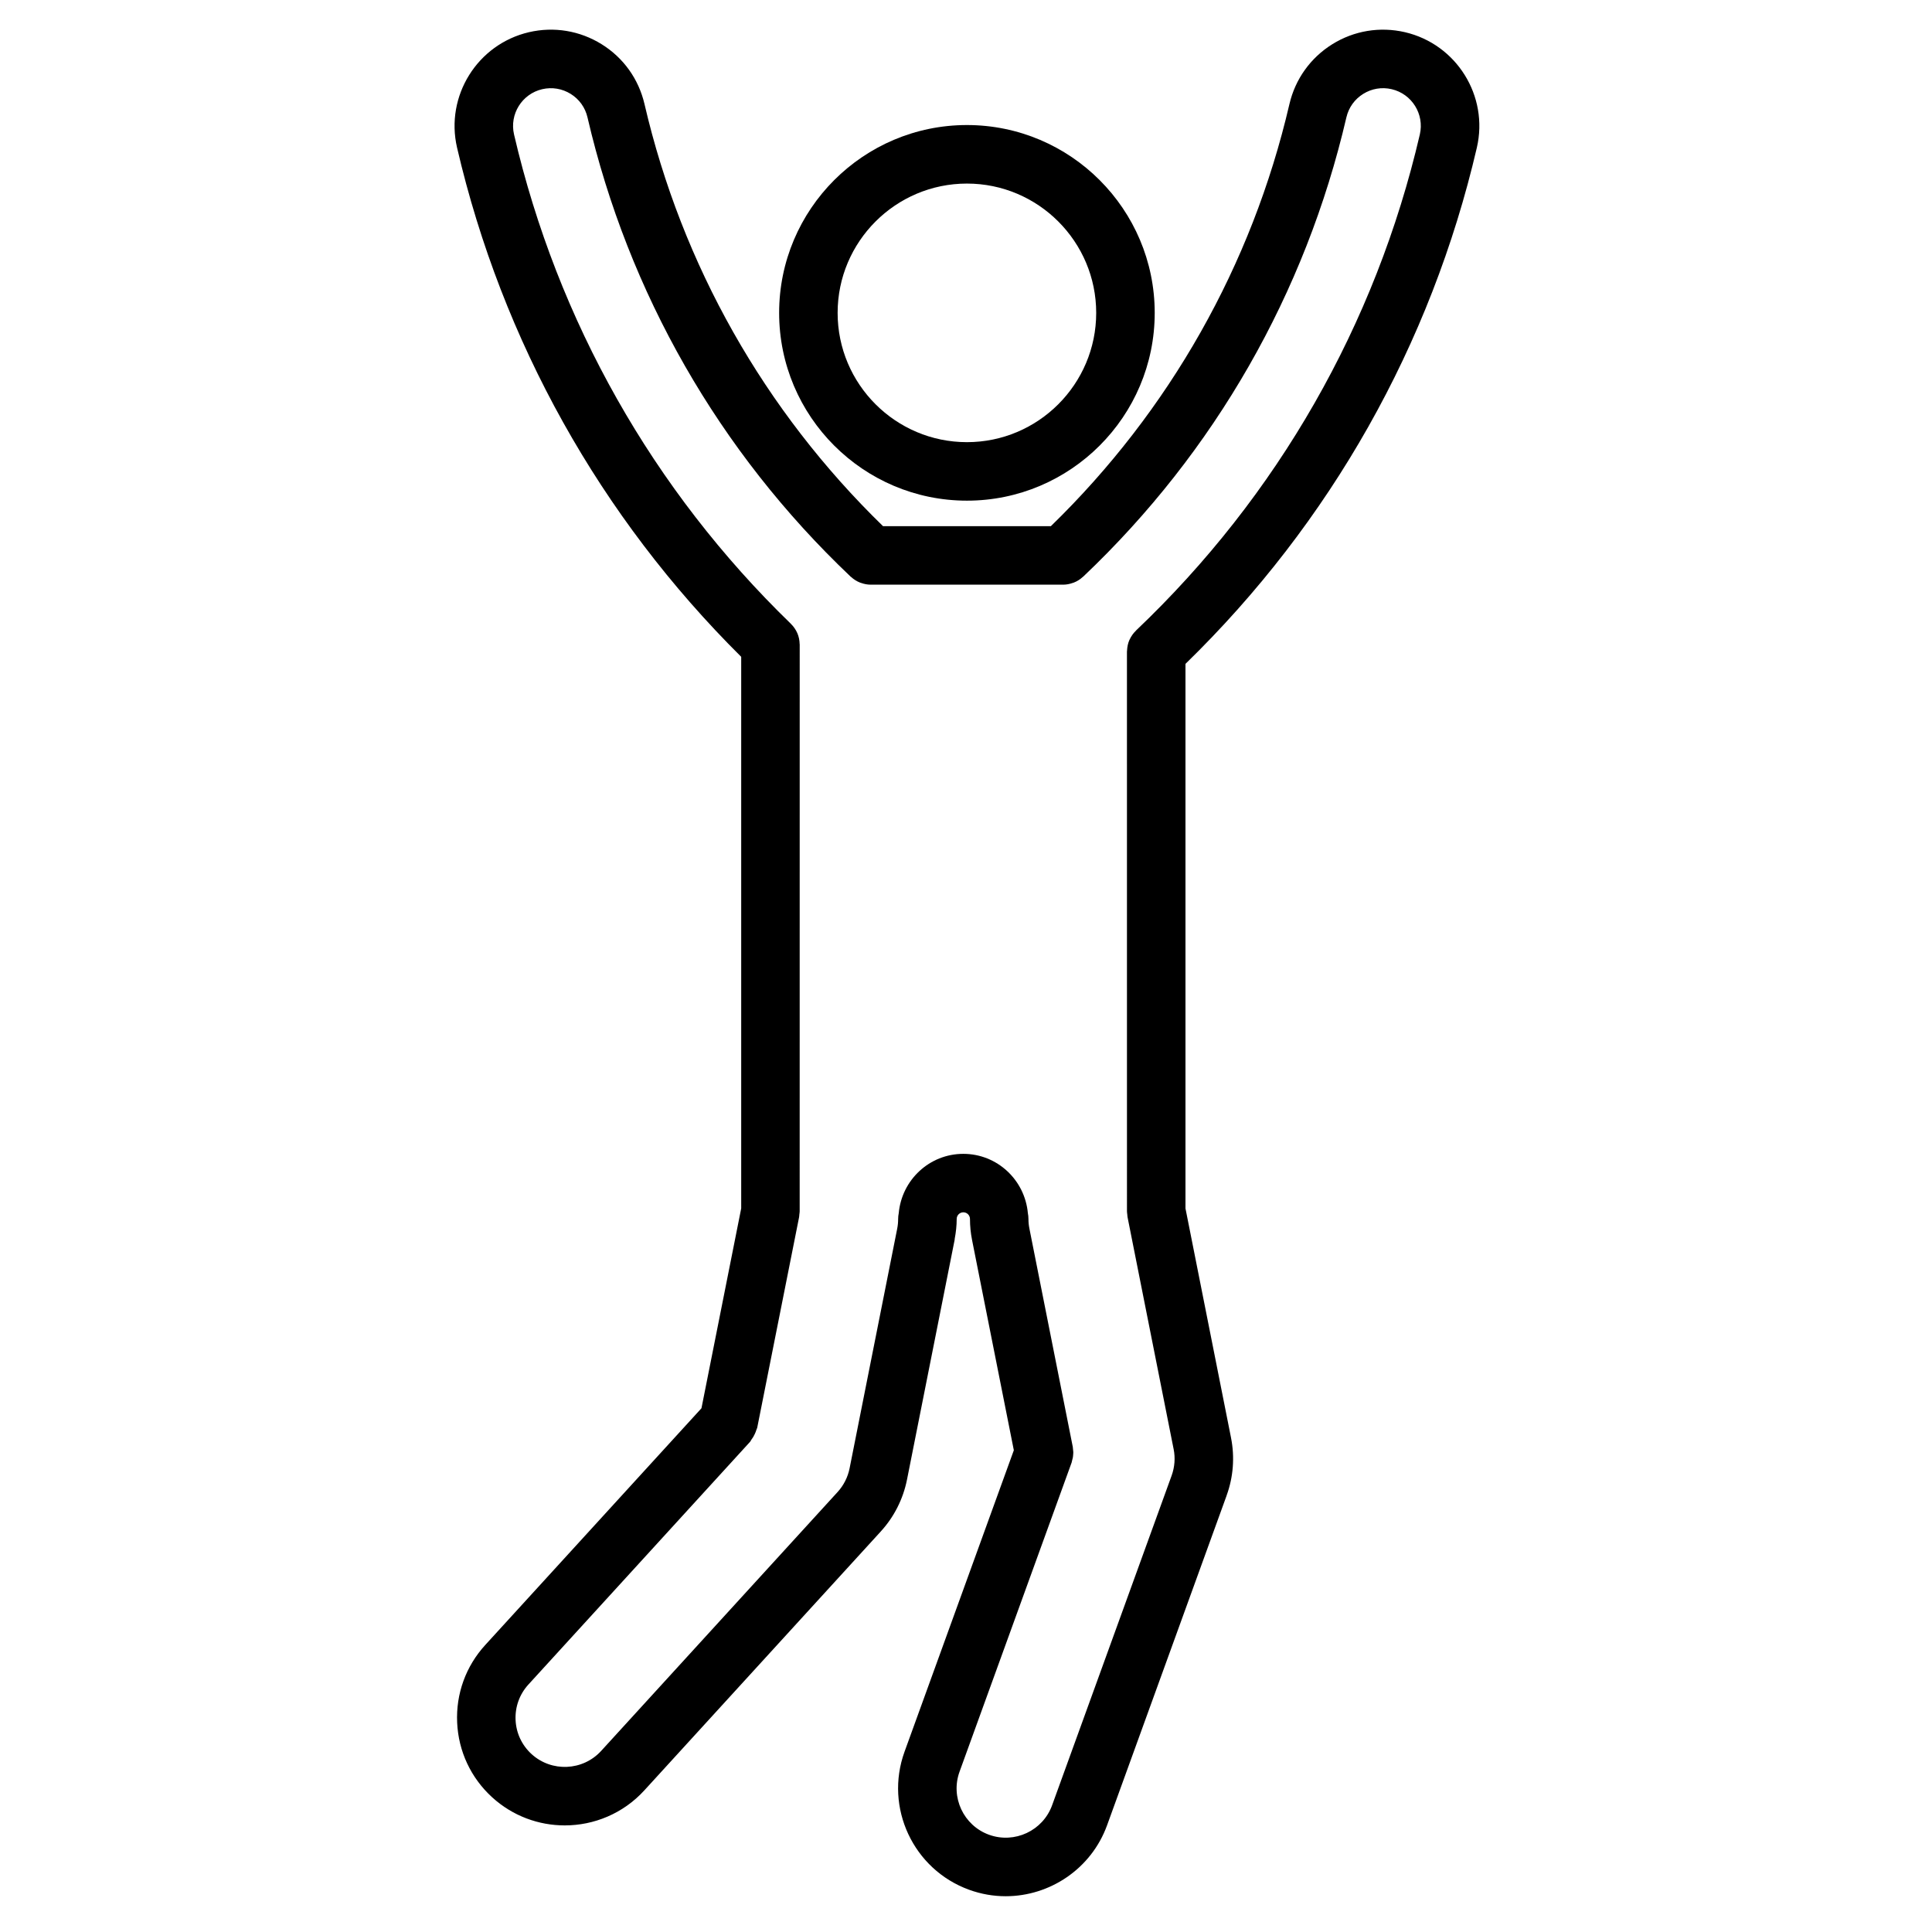 <?xml version="1.0" encoding="UTF-8"?>
<!-- Uploaded to: ICON Repo, www.svgrepo.com, Generator: ICON Repo Mixer Tools -->
<svg fill="#000000" width="800px" height="800px" version="1.1" viewBox="144 144 512 512" xmlns="http://www.w3.org/2000/svg">
 <g>
  <path d="m400.25 276.68c27.438 0 49.762-22.328 49.762-49.766 0-27.449-22.328-49.777-49.762-49.777-27.449 0-49.77 22.328-49.77 49.777 0 27.441 22.328 49.766 49.77 49.766zm0-84.031c18.887 0 34.254 15.375 34.254 34.27 0 18.895-15.371 34.258-34.254 34.258-18.898 0-34.27-15.367-34.27-34.258 0-18.891 15.371-34.27 34.27-34.27z"/>
  <path d="m535.38 183.13c3.18-13.684-5.371-27.414-19.059-30.602-6.637-1.531-13.477-0.402-19.254 3.195-5.773 3.602-9.809 9.238-11.355 15.863-9.934 42.727-31.809 81.309-63.215 111.85h-44.488c-31.398-30.539-53.277-69.121-63.207-111.85-1.543-6.625-5.57-12.27-11.355-15.863-5.789-3.598-12.633-4.731-19.258-3.195-13.688 3.188-22.242 16.918-19.062 30.605 11.926 51.297 37.953 97.859 75.301 134.93v146.17l-10.531 52.969-57.305 62.746c-5.144 5.633-7.785 12.934-7.441 20.555 0.348 7.621 3.637 14.652 9.27 19.793 5.465 4.988 12.363 7.457 19.242 7.457 7.742 0 15.473-3.129 21.098-9.289l62.68-68.633v-0.004c3.512-3.848 5.898-8.574 6.918-13.68v-0.004l0.004-0.004 12.617-63.516v-0.012l0.004-0.012c0.02-0.105 0.016-0.223 0.031-0.332 0.324-1.719 0.52-3.473 0.52-5.223 0-0.977 0.789-1.77 1.762-1.77 0.969 0 1.758 0.785 1.758 1.77 0 1.867 0.188 3.738 0.551 5.562v0.004l11.07 55.723-28.965 79.895c-5.359 14.801 2.312 31.207 17.113 36.578 3.195 1.164 6.473 1.715 9.691 1.715 11.684 0 22.676-7.231 26.879-18.824l31.68-87.375c0.004-0.016 0.004-0.031 0.004-0.039 1.773-4.883 2.168-10.152 1.16-15.23 0-0.004 0-0.02-0.004-0.035l-12.07-60.773v-144.31c38.387-37.367 65.074-84.574 77.219-136.81zm-112.56 439.28c-2.449 6.762-9.957 10.262-16.711 7.82-6.762-2.449-10.27-9.949-7.82-16.711l29.703-81.926c0.051-0.156 0.07-0.316 0.109-0.473 0.086-0.281 0.16-0.555 0.211-0.84 0.051-0.246 0.059-0.492 0.082-0.734 0.023-0.25 0.047-0.504 0.039-0.754-0.012-0.293-0.051-0.562-0.086-0.852-0.023-0.168-0.016-0.324-0.047-0.492l-11.492-57.836v-0.012c-0.172-0.836-0.258-1.691-0.258-2.543 0-0.535-0.055-1.062-0.156-1.566-0.801-8.781-8.121-15.707-17.109-15.707-8.988 0-16.305 6.926-17.109 15.707-0.105 0.504-0.16 1.027-0.16 1.566 0 0.852-0.082 1.703-0.246 2.527v0.012 0.004l-12.621 63.523c-0.469 2.336-1.562 4.504-3.168 6.266l-62.676 68.629c-4.856 5.305-13.121 5.672-18.434 0.836-2.574-2.352-4.082-5.562-4.238-9.043s1.047-6.82 3.402-9.395l58.758-64.34c0.145-0.16 0.191-0.363 0.324-0.535 0.363-0.465 0.656-0.957 0.902-1.508 0.172-0.371 0.328-0.734 0.438-1.129 0.055-0.195 0.176-0.348 0.215-0.555l11.09-55.766c0.004-0.012 0.004-0.023 0.004-0.039l0.004-0.031c0.047-0.23 0.039-0.453 0.066-0.684 0.031-0.266 0.086-0.539 0.086-0.82v-0.047-0.023l0.008-150.07c0-0.031-0.004-0.059-0.004-0.082 0-0.055-0.012-0.102-0.016-0.152-0.023-0.984-0.223-1.93-0.59-2.797 0-0.012-0.004-0.016-0.012-0.02-0.406-0.941-0.988-1.785-1.715-2.492-0.004 0-0.012-0.02-0.02-0.031-36.484-35.355-61.844-80.199-73.348-129.66-1.246-5.371 2.106-10.75 7.473-11.996 2.609-0.605 5.281-0.152 7.543 1.25 2.266 1.406 3.848 3.617 4.449 6.211 10.828 46.602 34.895 88.629 69.582 121.57 0 0.004 0.004 0.004 0.012 0.012 0.047 0.047 0.098 0.098 0.141 0.141 0.035 0.031 0.082 0.039 0.109 0.07 0.707 0.648 1.516 1.164 2.418 1.516 0.082 0.031 0.16 0.047 0.242 0.074 0.805 0.289 1.656 0.465 2.559 0.465h50.984c0.902 0 1.75-0.176 2.555-0.465 0.082-0.031 0.168-0.047 0.246-0.074 0.906-0.348 1.719-0.867 2.418-1.516 0.031-0.031 0.082-0.039 0.105-0.07 0.051-0.051 0.102-0.102 0.145-0.141 0-0.004 0.004-0.004 0.012-0.012 34.699-32.941 58.762-74.969 69.594-121.57 0.605-2.602 2.188-4.805 4.449-6.211 2.262-1.41 4.938-1.863 7.547-1.25 5.359 1.246 8.711 6.621 7.465 11.992-11.707 50.371-37.715 95.828-75.199 131.45-0.016 0.016-0.02 0.031-0.031 0.051-0.715 0.684-1.289 1.508-1.703 2.414-0.012 0.035-0.031 0.055-0.047 0.086-0.363 0.836-0.559 1.762-0.605 2.727 0 0.074-0.02 0.141-0.02 0.215 0 0.039-0.012 0.086-0.012 0.125l0.004 148.24v0.023 0.047c0 0.281 0.051 0.555 0.082 0.82 0.031 0.23 0.02 0.453 0.07 0.684l0.004 0.031c0.004 0.016 0.004 0.031 0.004 0.039l12.207 61.453h0.004v0.004c0.465 2.328 0.281 4.742-0.527 6.988v0.004z"/>
 </g>
</svg>